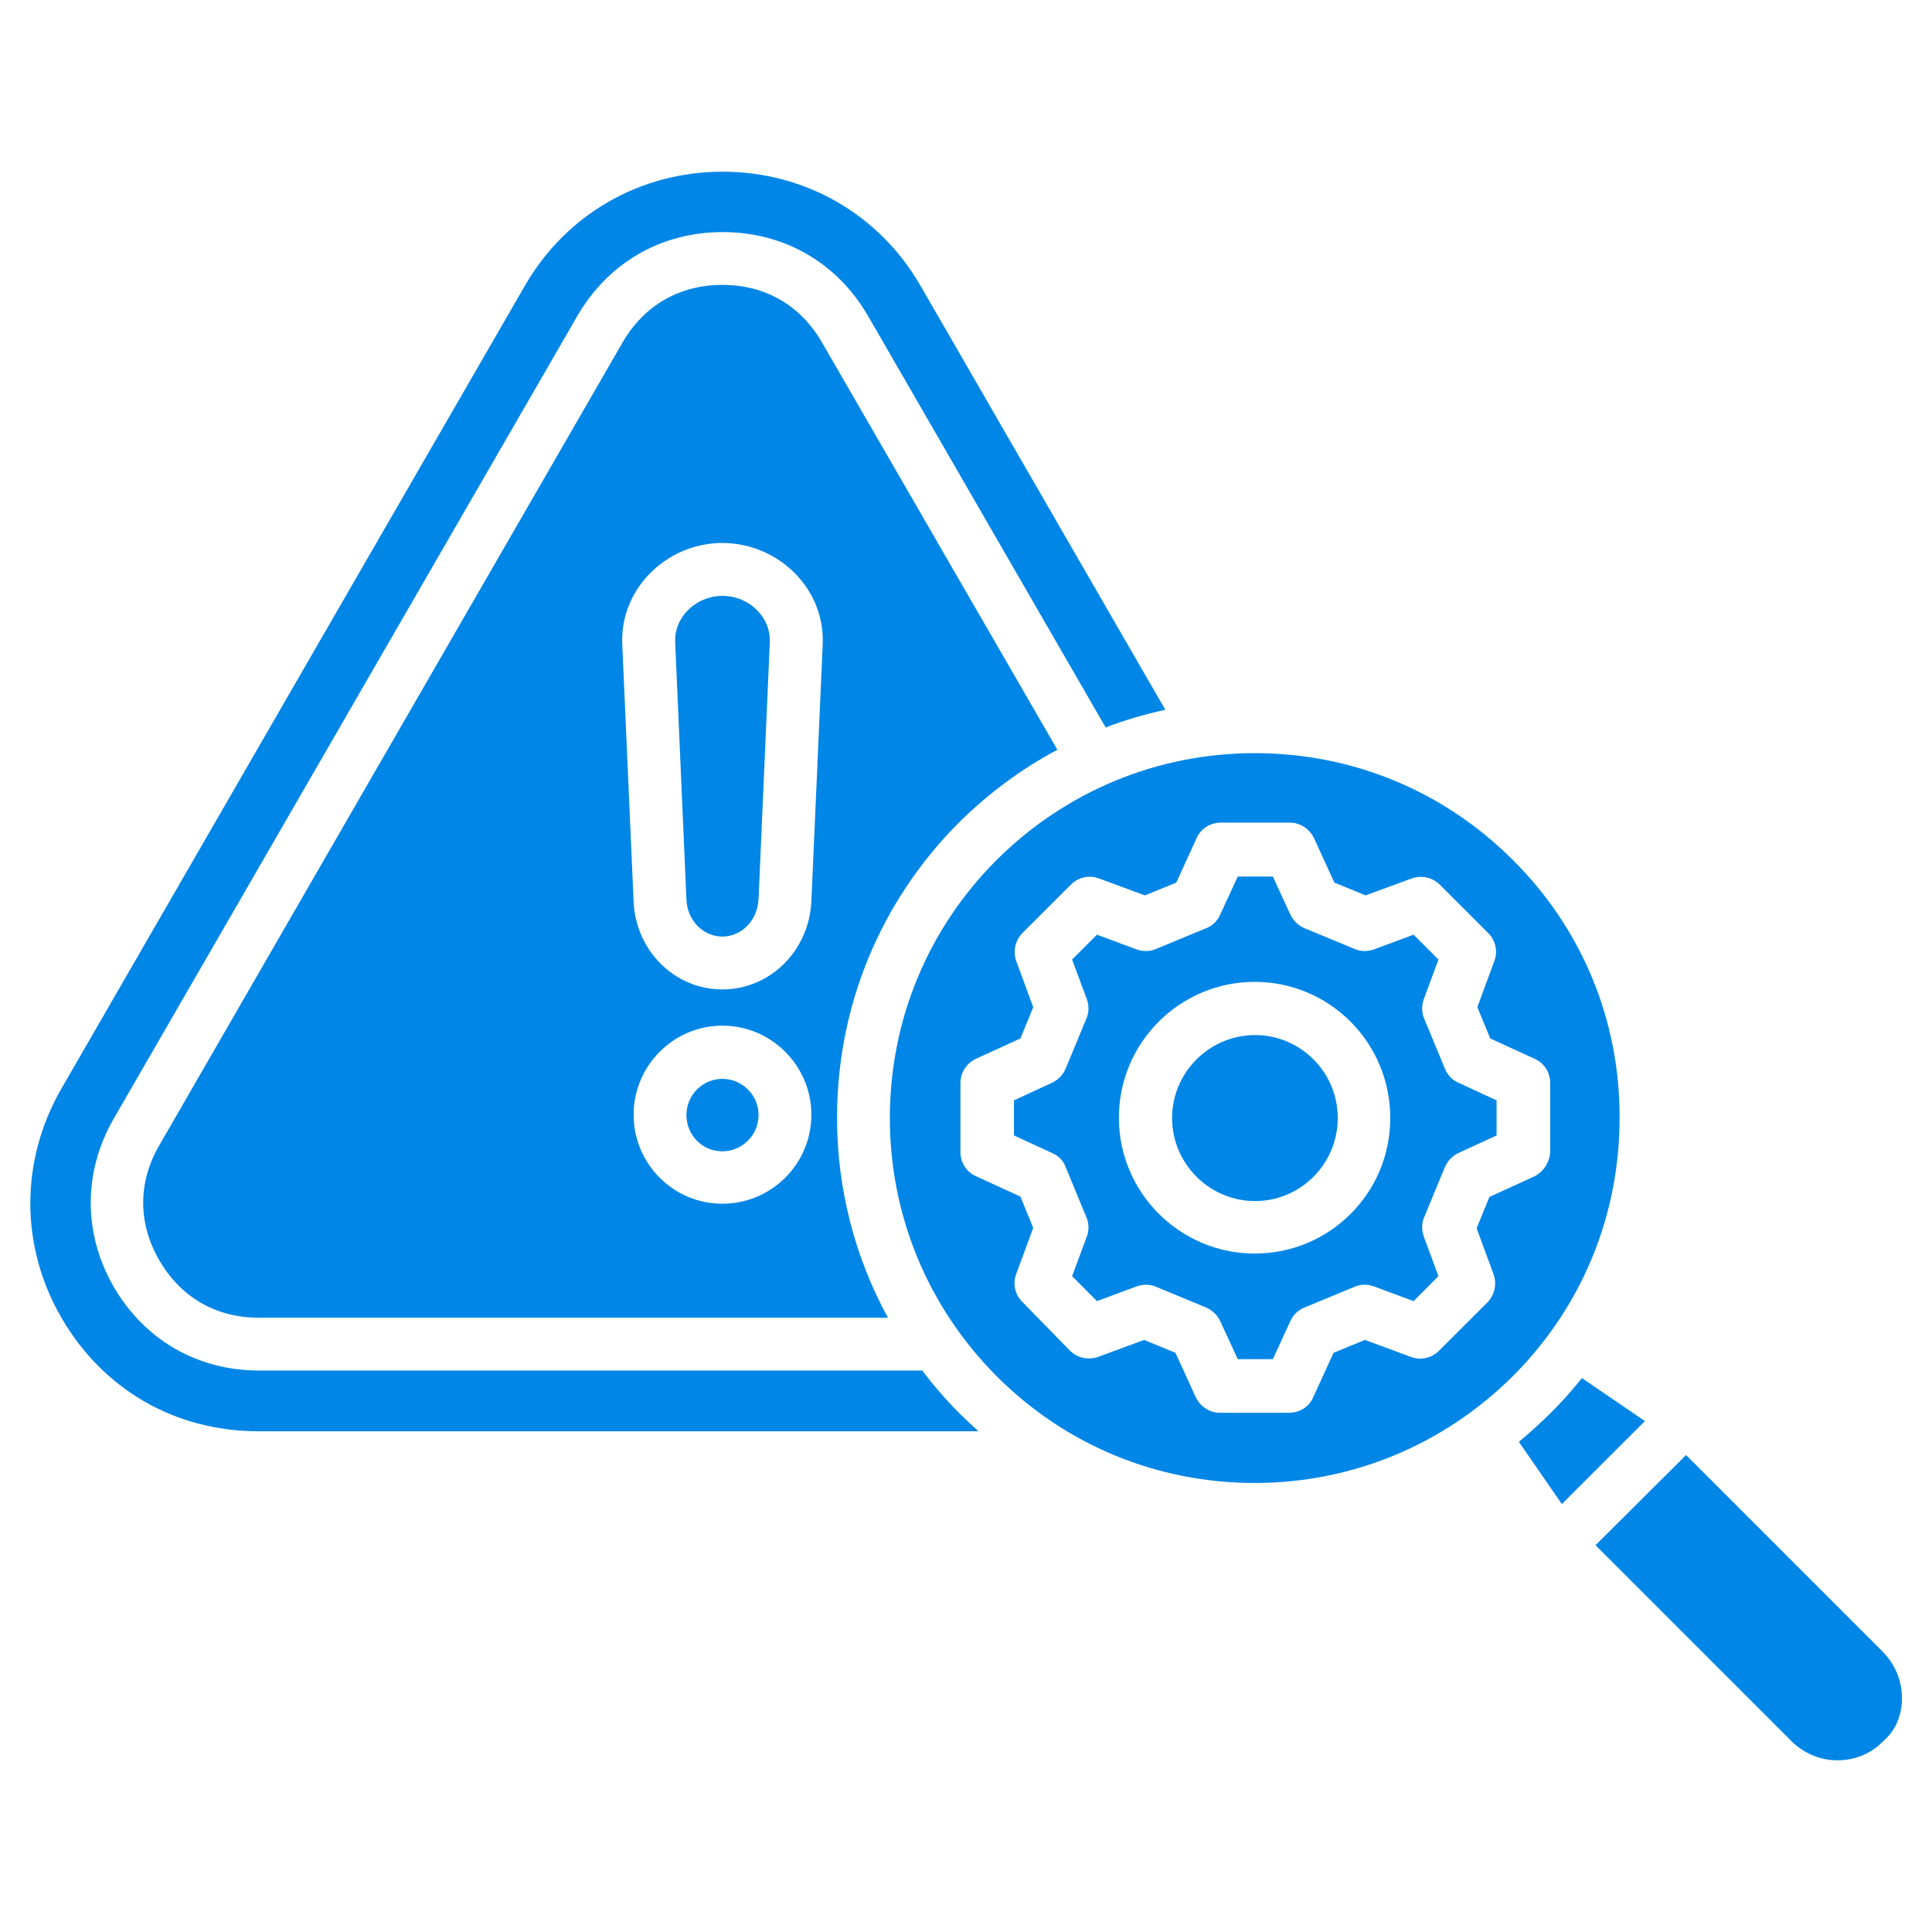 <svg width="24" height="24" viewBox="0 0 24 24" fill="none" xmlns="http://www.w3.org/2000/svg">
<path d="M17.949 13.275L17.691 12.652C17.659 12.577 17.659 12.488 17.687 12.412L17.869 11.92L17.56 11.611L17.068 11.794C16.988 11.822 16.904 11.822 16.829 11.789L16.206 11.531C16.131 11.498 16.07 11.442 16.032 11.367L15.812 10.889H15.376L15.155 11.367C15.123 11.442 15.057 11.503 14.982 11.531L14.359 11.789C14.284 11.822 14.199 11.822 14.12 11.794L13.627 11.611L13.318 11.92L13.501 12.412C13.529 12.492 13.529 12.577 13.496 12.652L13.238 13.275C13.206 13.35 13.149 13.411 13.074 13.448L12.596 13.669V14.105L13.074 14.325C13.149 14.358 13.21 14.419 13.238 14.498L13.496 15.122C13.529 15.197 13.529 15.286 13.501 15.361L13.318 15.853L13.627 16.163L14.12 15.98C14.199 15.952 14.284 15.952 14.359 15.984L14.982 16.242C15.057 16.275 15.118 16.331 15.155 16.406L15.376 16.884H15.812L16.032 16.406C16.065 16.331 16.131 16.27 16.206 16.242L16.829 15.984C16.904 15.952 16.988 15.952 17.068 15.98L17.56 16.163L17.869 15.853L17.687 15.361C17.659 15.281 17.659 15.197 17.691 15.122L17.949 14.498C17.982 14.423 18.038 14.363 18.113 14.325L18.591 14.105V13.669L18.113 13.448C18.038 13.416 17.982 13.355 17.949 13.275ZM15.587 15.572C14.659 15.572 13.899 14.817 13.899 13.884C13.899 12.956 14.654 12.197 15.587 12.197C16.515 12.197 17.27 12.952 17.27 13.884C17.274 14.817 16.52 15.572 15.587 15.572ZM9.423 13.852C9.423 14.1 9.221 14.302 8.973 14.302C8.724 14.302 8.527 14.1 8.527 13.852C8.527 13.603 8.729 13.402 8.973 13.402C9.221 13.402 9.423 13.603 9.423 13.852ZM16.618 13.889C16.618 14.456 16.159 14.92 15.591 14.92C15.024 14.92 14.56 14.456 14.56 13.889C14.56 13.322 15.024 12.858 15.591 12.858C16.154 12.858 16.618 13.317 16.618 13.889ZM9.413 7.589C9.516 7.697 9.568 7.833 9.563 7.973L9.423 11.17C9.409 11.433 9.216 11.634 8.973 11.634C8.734 11.634 8.537 11.433 8.527 11.175L8.387 7.973C8.382 7.833 8.434 7.697 8.537 7.589C8.649 7.472 8.809 7.402 8.973 7.402C9.137 7.402 9.296 7.467 9.413 7.589ZM13.135 9.314L10.21 4.252C9.943 3.792 9.507 3.539 8.973 3.539C8.443 3.539 8.002 3.792 7.735 4.252L1.979 14.227C1.712 14.686 1.712 15.197 1.979 15.656C2.246 16.116 2.682 16.369 3.216 16.369H11.03C10.618 15.614 10.398 14.766 10.398 13.884C10.398 12.497 10.937 11.194 11.916 10.214C12.282 9.853 12.694 9.548 13.135 9.314ZM8.973 14.953C8.363 14.953 7.871 14.456 7.871 13.847C7.871 13.238 8.368 12.741 8.973 12.741C9.582 12.741 10.079 13.238 10.079 13.847C10.079 14.461 9.582 14.953 8.973 14.953ZM10.22 8.002L10.079 11.203C10.046 11.817 9.563 12.291 8.973 12.291C8.382 12.291 7.899 11.812 7.871 11.203L7.73 8.002C7.716 7.683 7.834 7.373 8.063 7.134C8.302 6.886 8.63 6.745 8.973 6.745C9.315 6.745 9.648 6.886 9.887 7.134C10.116 7.373 10.234 7.683 10.22 8.002ZM11.921 17.559C11.996 17.634 12.076 17.709 12.155 17.78H3.216C2.176 17.78 1.28 17.264 0.76 16.364C0.249 15.478 0.249 14.419 0.76 13.528L6.521 3.548C7.032 2.663 7.951 2.133 8.977 2.133C10.004 2.133 10.923 2.663 11.434 3.548L14.476 8.817C14.223 8.873 13.974 8.944 13.735 9.037L10.782 3.923C10.398 3.263 9.741 2.883 8.977 2.883C8.213 2.883 7.557 3.263 7.173 3.923L1.412 13.898C1.032 14.559 1.032 15.323 1.412 15.984C1.796 16.645 2.452 17.025 3.216 17.025H11.457C11.598 17.212 11.752 17.391 11.921 17.559ZM18.793 10.683C17.935 9.825 16.801 9.356 15.587 9.356C14.377 9.356 13.238 9.83 12.38 10.683C11.523 11.541 11.054 12.68 11.054 13.889C11.054 15.098 11.527 16.238 12.38 17.095C13.238 17.953 14.373 18.422 15.587 18.422C16.796 18.422 17.935 17.948 18.793 17.095C19.651 16.238 20.119 15.098 20.119 13.889C20.124 12.675 19.651 11.536 18.793 10.683ZM19.055 14.616L18.502 14.869L18.343 15.258L18.554 15.83C18.596 15.952 18.568 16.083 18.479 16.177L17.874 16.781C17.785 16.87 17.649 16.903 17.527 16.856L16.956 16.645L16.566 16.805L16.313 17.358C16.262 17.475 16.145 17.55 16.013 17.55H15.155C15.029 17.55 14.912 17.475 14.855 17.358L14.602 16.805L14.213 16.645L13.641 16.856C13.52 16.898 13.388 16.87 13.294 16.781L12.699 16.172C12.61 16.083 12.577 15.947 12.624 15.825L12.835 15.253L12.676 14.864L12.123 14.611C12.005 14.559 11.931 14.442 11.931 14.311V13.453C11.931 13.327 12.005 13.209 12.123 13.153L12.676 12.9L12.835 12.511L12.624 11.939C12.582 11.817 12.61 11.686 12.699 11.592L13.304 10.988C13.393 10.898 13.529 10.866 13.651 10.912L14.223 11.123L14.612 10.964L14.865 10.411C14.916 10.294 15.034 10.219 15.165 10.219H16.023C16.149 10.219 16.266 10.294 16.323 10.411L16.576 10.964L16.965 11.123L17.537 10.912C17.659 10.87 17.79 10.898 17.884 10.988L18.488 11.592C18.577 11.681 18.61 11.817 18.563 11.939L18.352 12.511L18.512 12.9L19.065 13.153C19.182 13.205 19.257 13.322 19.257 13.453V14.311C19.248 14.442 19.173 14.559 19.055 14.616ZM23.387 20.517C23.546 20.677 23.635 20.897 23.626 21.122C23.621 21.323 23.541 21.502 23.401 21.623L23.387 21.637C23.237 21.788 23.04 21.867 22.824 21.867C22.613 21.867 22.412 21.783 22.262 21.637L19.82 19.195L20.945 18.075L23.387 20.517ZM20.434 17.653L19.402 18.684L18.868 17.911C19.004 17.798 19.131 17.681 19.257 17.559C19.398 17.419 19.529 17.273 19.651 17.119L20.434 17.653Z" fill="#0086E6"/>
</svg>
